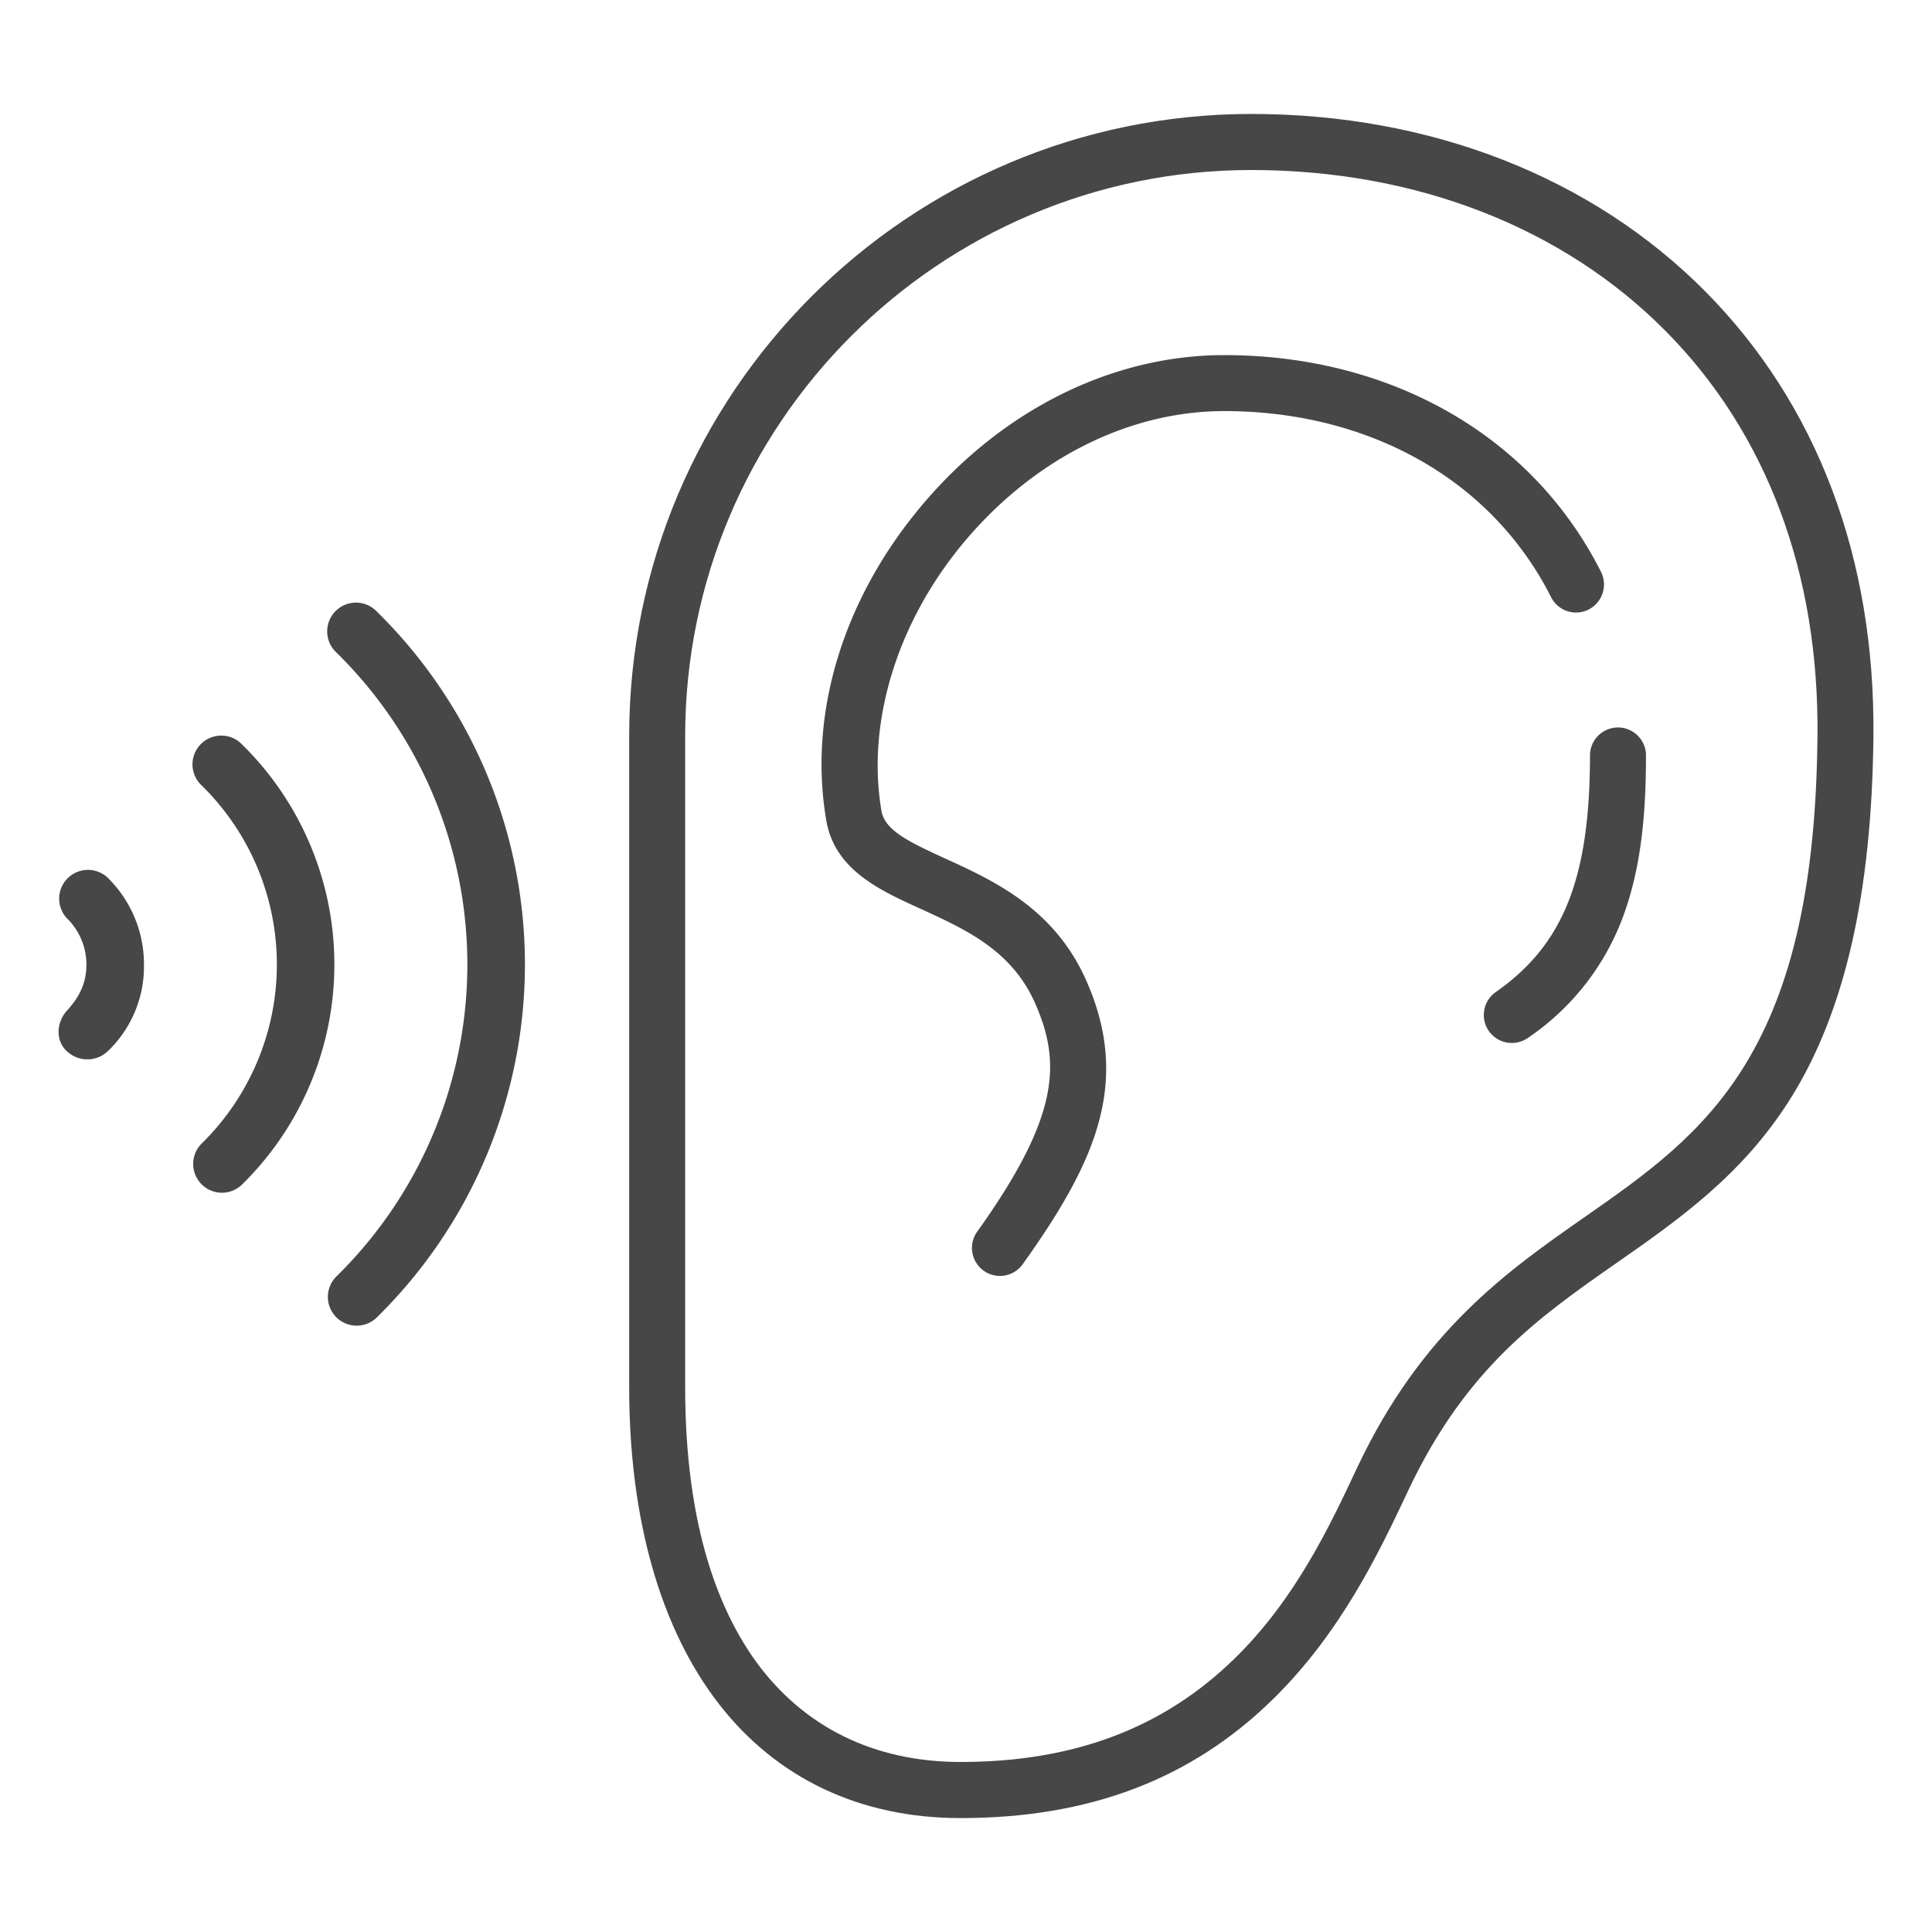 <svg id="Layer_1" data-name="Layer 1" xmlns="http://www.w3.org/2000/svg" viewBox="0 0 500 500"><defs><style>.cls-1{fill:#474747;}</style></defs><title>interpreting02</title><path class="cls-1" d="M248.6,470.52c-25.88,0-47.48-10.18-62.46-29.43-15.25-19.6-23.31-48-23.31-82.13V190.49c0-88.78,72.23-161,161-161,46.43,0,88.19,16.35,117.57,46,28.9,29.2,43.92,69,43.44,115.17-.42,40.69-7.45,71.33-21.49,93.69-12.37,19.72-29,31.36-45.14,42.61-19.94,13.93-38.78,27.08-53.76,58.77l-.35.76c-7.19,15.21-17.05,36.05-34.75,53.35C308.26,460.49,281.84,470.52,248.6,470.52ZM323.84,44c-80.79,0-146.52,65.73-146.52,146.52V359c0,30.23,6.16,54.1,18.31,71C208,447,226.26,456,248.6,456c29.39,0,52.65-8.82,71.09-26.95C335.16,413.87,344,395.26,351,380.31l.35-.73c16.63-35.17,38.9-50.73,58.55-64.46,15.77-11,30.66-21.43,41.82-39.7C464,255.25,470,228.28,470.36,190.54c.44-42.2-13.13-78.44-39.25-104.82C404.47,58.8,366.37,44,323.84,44Z"/><path class="cls-1" d="M258.77,330.21a7.14,7.14,0,0,1-4.2-1.36,7.24,7.24,0,0,1-1.67-10.1C274.18,289,274.63,275.13,268,259.9c-6-13.87-18-19.32-29.51-24.59-11.05-5-22.47-10.26-24.65-23-4.72-27.58,4.32-57.32,24.81-81.61C259.44,106,287.93,91.9,316.83,91.9c31.43,0,59.72,11.1,79.66,31.24A98.16,98.16,0,0,1,414.34,148a7.27,7.27,0,0,1-3.2,9.74,7.15,7.15,0,0,1-3.26.78h0a7.2,7.2,0,0,1-6.47-4,84.06,84.06,0,0,0-15.23-21.17C369,116,344.37,106.39,316.83,106.39c-24.62,0-49.08,12.26-67.1,33.63-17.46,20.7-25.54,46.8-21.61,69.81.86,5,6.78,7.91,16.39,12.3,12.71,5.8,28.53,13,36.78,32,11.28,25.94,2.45,46.42-16.62,73.05A7.23,7.23,0,0,1,258.77,330.21Z"/><path class="cls-1" d="M391.27,269.92a7.24,7.24,0,0,1-4.16-13.18c17.54-12.26,24.38-29.5,24.38-61.49a7.25,7.25,0,0,1,14.49,0c0,11.54-.6,26.54-5.3,40.18a65.23,65.23,0,0,1-25.27,33.19A7.23,7.23,0,0,1,391.27,269.92Z"/><path class="cls-1" d="M17.29,272.05c-3-2.78-2.7-7.5.07-10.53,3.45-3.79,5-7.42,5-11.91a16.64,16.64,0,0,0-5-11.91,7.45,7.45,0,0,1,10.46-10.6,31.4,31.4,0,0,1,9.44,22.51,30.36,30.36,0,0,1-9.43,22.51,7.7,7.7,0,0,1-10.53-.07Zm0,0"/><path class="cls-1" d="M57.44,308.68a7.45,7.45,0,0,1-5.23-12.75,64.9,64.9,0,0,0,0-92.64,7.45,7.45,0,1,1,10.46-10.6,79.81,79.81,0,0,1,0,113.84,7.47,7.47,0,0,1-5.24,2.15Zm0,0"/><path class="cls-1" d="M92.3,343.08a7.44,7.44,0,0,1-5.23-12.74,113.12,113.12,0,0,0,0-161.46,7.45,7.45,0,1,1,10.46-10.6,128,128,0,0,1,0,182.66,7.42,7.42,0,0,1-5.23,2.14Zm0,0"/></svg>